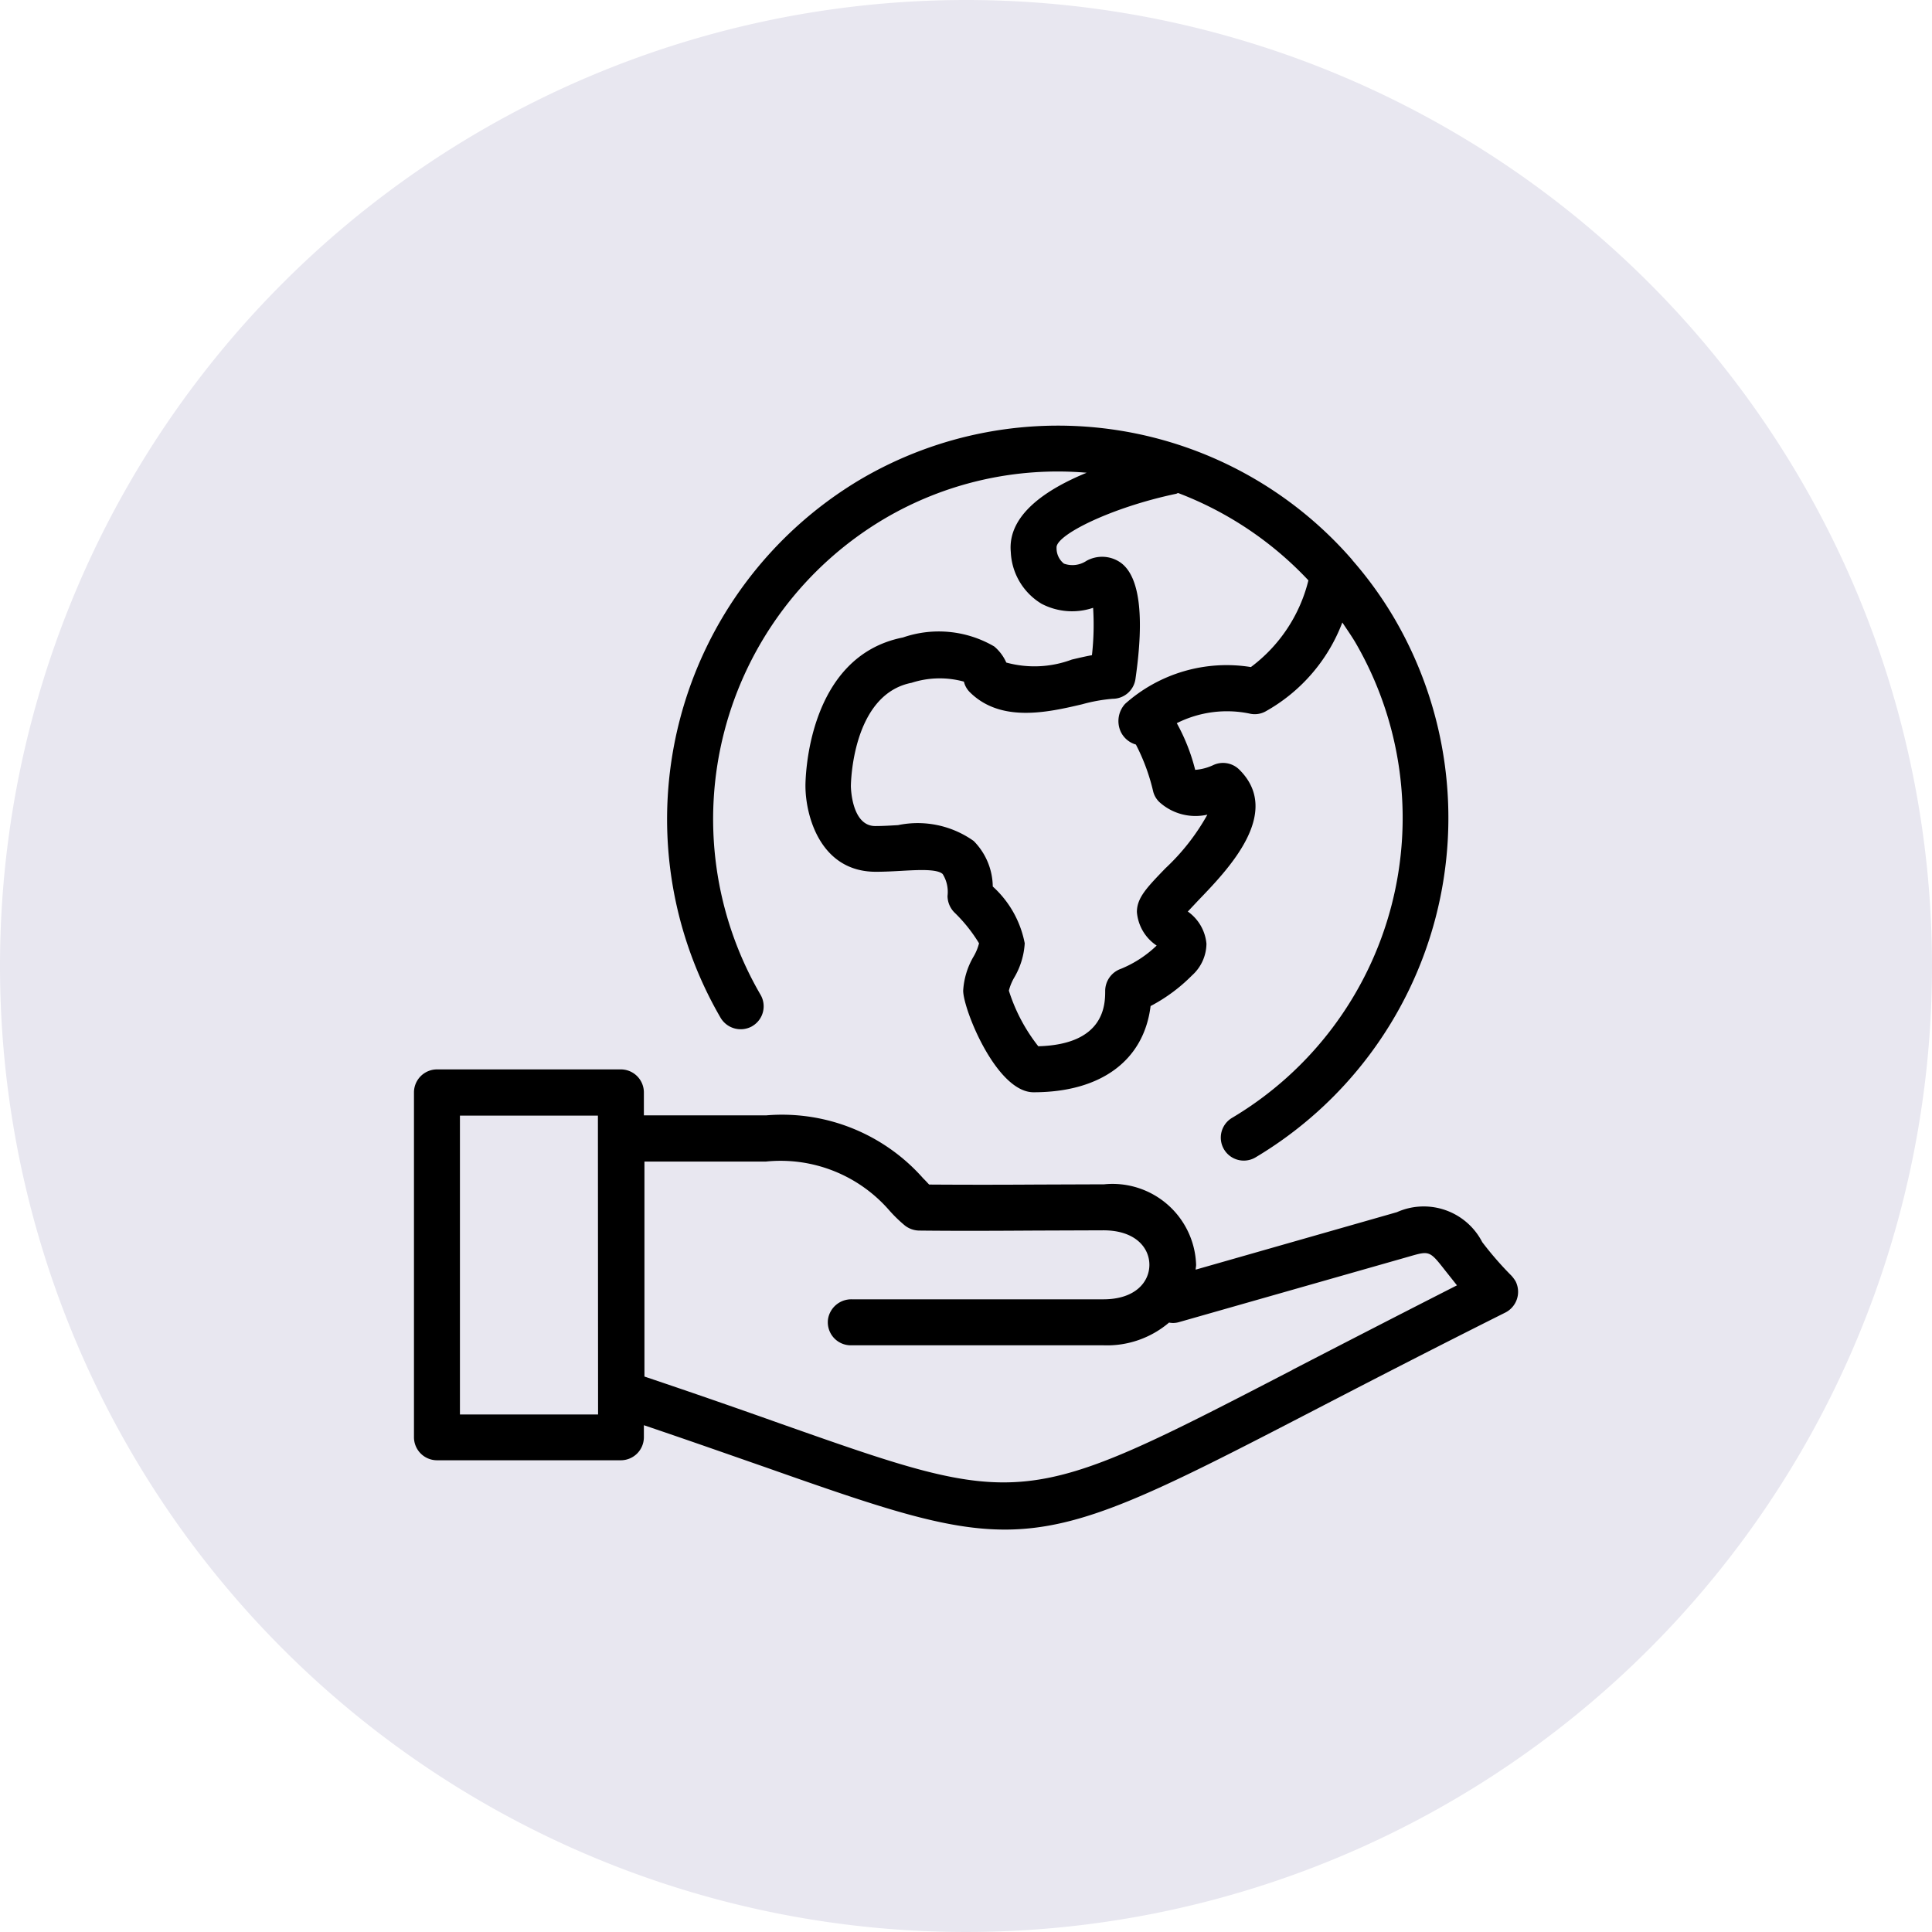 <?xml version="1.0" encoding="UTF-8"?> <svg xmlns="http://www.w3.org/2000/svg" xmlns:xlink="http://www.w3.org/1999/xlink" width="48" height="48" viewBox="0 0 48 48"><defs><style> .cls-1 { fill: none; } .cls-2 { fill: #e8e7f0; } .cls-3 { clip-path: url(#clip-path); } </style><clipPath id="clip-path"><rect id="Rectangle_389" data-name="Rectangle 389" class="cls-1" width="27.432" height="27.427"></rect></clipPath></defs><g id="Groupe_304" data-name="Groupe 304" transform="translate(-1195 -330)"><path id="Tracé_211" data-name="Tracé 211" class="cls-2" d="M24,0A24,24,0,1,1,0,24,24,24,0,0,1,24,0Z" transform="translate(1195 330)"></path><g id="Groupe_218" data-name="Groupe 218" transform="translate(1205.285 340.573)"><g id="Groupe_217" data-name="Groupe 217" class="cls-3"><path id="Tracé_106" data-name="Tracé 106" d="M27.374,387.62a.814.814,0,0,0-.109-.149,8.334,8.334,0,0,1-.725-.834,1.634,1.634,0,0,0-2.119-.743l-5,1.428c0-.04.011-.08.011-.12a2.078,2.078,0,0,0-2.285-2l-1.674.006c-.92.006-1.771.006-2.673,0-.046-.046-.091-.1-.143-.148a4.679,4.679,0,0,0-3.907-1.571H5.712v-.571a.573.573,0,0,0-.571-.571H.571a.573.573,0,0,0-.571.571v8.569a.573.573,0,0,0,.571.571h4.57a.573.573,0,0,0,.571-.571v-.3c1.148.388,2.154.743,3.022,1.045,2.822.994,4.433,1.548,5.947,1.548,1.931,0,3.713-.908,7.672-2.959,1.28-.663,2.868-1.485,4.764-2.434a.578.578,0,0,0,.257-.766m-22.8,3.3H1.142v-7.426H4.57Zm17.252-1.108c-6.684,3.462-6.684,3.462-12.7,1.342-.965-.343-2.091-.737-3.4-1.177v-5.341H8.74a3.578,3.578,0,0,1,3.068,1.211,3.451,3.451,0,0,0,.388.377.59.59,0,0,0,.348.126c.988.011,1.9.006,2.9,0l1.685-.006c.788,0,1.142.428,1.142.857s-.354.857-1.142.857H10.871a.585.585,0,0,0-.583.486.572.572,0,0,0,.566.657h6.284a2.377,2.377,0,0,0,1.622-.565.513.513,0,0,0,.246-.011l5.713-1.628c.514-.149.514-.149.908.354.08.1.177.223.286.36-1.594.811-2.965,1.519-4.09,2.1" transform="translate(0 -366.351)"></path><path id="Tracé_107" data-name="Tracé 107" d="M152.434,14.922a.57.57,0,0,0,.206-.783A8.672,8.672,0,0,1,155.7,2.326a8.48,8.48,0,0,1,5.044-1.154c-1.017.417-1.971,1.057-1.885,1.971a1.579,1.579,0,0,0,.765,1.285,1.635,1.635,0,0,0,1.28.1,6.736,6.736,0,0,1-.029,1.177c-.16.029-.331.069-.5.109a2.652,2.652,0,0,1-1.628.074,1.1,1.1,0,0,0-.3-.4,2.729,2.729,0,0,0-2.268-.223c-2.4.474-2.422,3.559-2.422,3.685,0,.737.366,2.136,1.748,2.136.211,0,.423-.011.634-.023.417-.023.891-.051,1.028.08a.837.837,0,0,1,.12.543.59.59,0,0,0,.166.406,3.823,3.823,0,0,1,.617.771,1.273,1.273,0,0,1-.137.331,1.891,1.891,0,0,0-.257.845c0,.463.828,2.525,1.748,2.525,1.679,0,2.742-.794,2.908-2.142a4.17,4.17,0,0,0,1.028-.76,1.072,1.072,0,0,0,.36-.788,1.1,1.1,0,0,0-.463-.8l.263-.28c.731-.76,2.1-2.171,1.017-3.245a.574.574,0,0,0-.657-.109,1.283,1.283,0,0,1-.44.114,4.8,4.8,0,0,0-.457-1.16,2.777,2.777,0,0,1,1.8-.24.559.559,0,0,0,.394-.046,4.261,4.261,0,0,0,1.919-2.216c.109.166.223.326.326.5A8.672,8.672,0,0,1,164.356,17.2a.571.571,0,0,0,.583.982A9.82,9.82,0,0,0,168.4,4.811a9.488,9.488,0,0,0-1.051-1.462l-.006-.011a9.681,9.681,0,0,0-12.23-1.994,9.82,9.82,0,0,0-3.462,13.373.58.58,0,0,0,.783.206M163.014,1.675a8.664,8.664,0,0,1,3.239,2.171A3.829,3.829,0,0,1,164.824,6a3.79,3.79,0,0,0-3.125.914.635.635,0,0,0-.109.691.6.6,0,0,0,.377.32,4.97,4.97,0,0,1,.428,1.16.554.554,0,0,0,.154.268,1.335,1.335,0,0,0,1.194.314A5.436,5.436,0,0,1,162.7,11c-.457.474-.708.731-.708,1.085a1.107,1.107,0,0,0,.474.823l.017.011a2.821,2.821,0,0,1-.885.577.584.584,0,0,0-.394.543c0,.331,0,1.337-1.662,1.382a4.332,4.332,0,0,1-.731-1.382,1.272,1.272,0,0,1,.137-.331,1.891,1.891,0,0,0,.257-.845,2.549,2.549,0,0,0-.794-1.411,1.633,1.633,0,0,0-.474-1.131,2.4,2.4,0,0,0-1.879-.394c-.189.011-.377.023-.566.023-.588,0-.606-.954-.606-.994,0-.023.017-2.274,1.508-2.565a2.268,2.268,0,0,1,1.3-.029.547.547,0,0,0,.148.263c.771.765,1.937.5,2.788.3a4.078,4.078,0,0,1,.76-.137.572.572,0,0,0,.566-.491c.229-1.582.1-2.553-.366-2.89a.8.8,0,0,0-.851-.046.626.626,0,0,1-.56.069.488.488,0,0,1-.183-.394c-.029-.314,1.365-1.005,2.976-1.342.017-.006.029-.017.046-.017" transform="translate(-144.031 0)"></path></g></g></g></svg> 